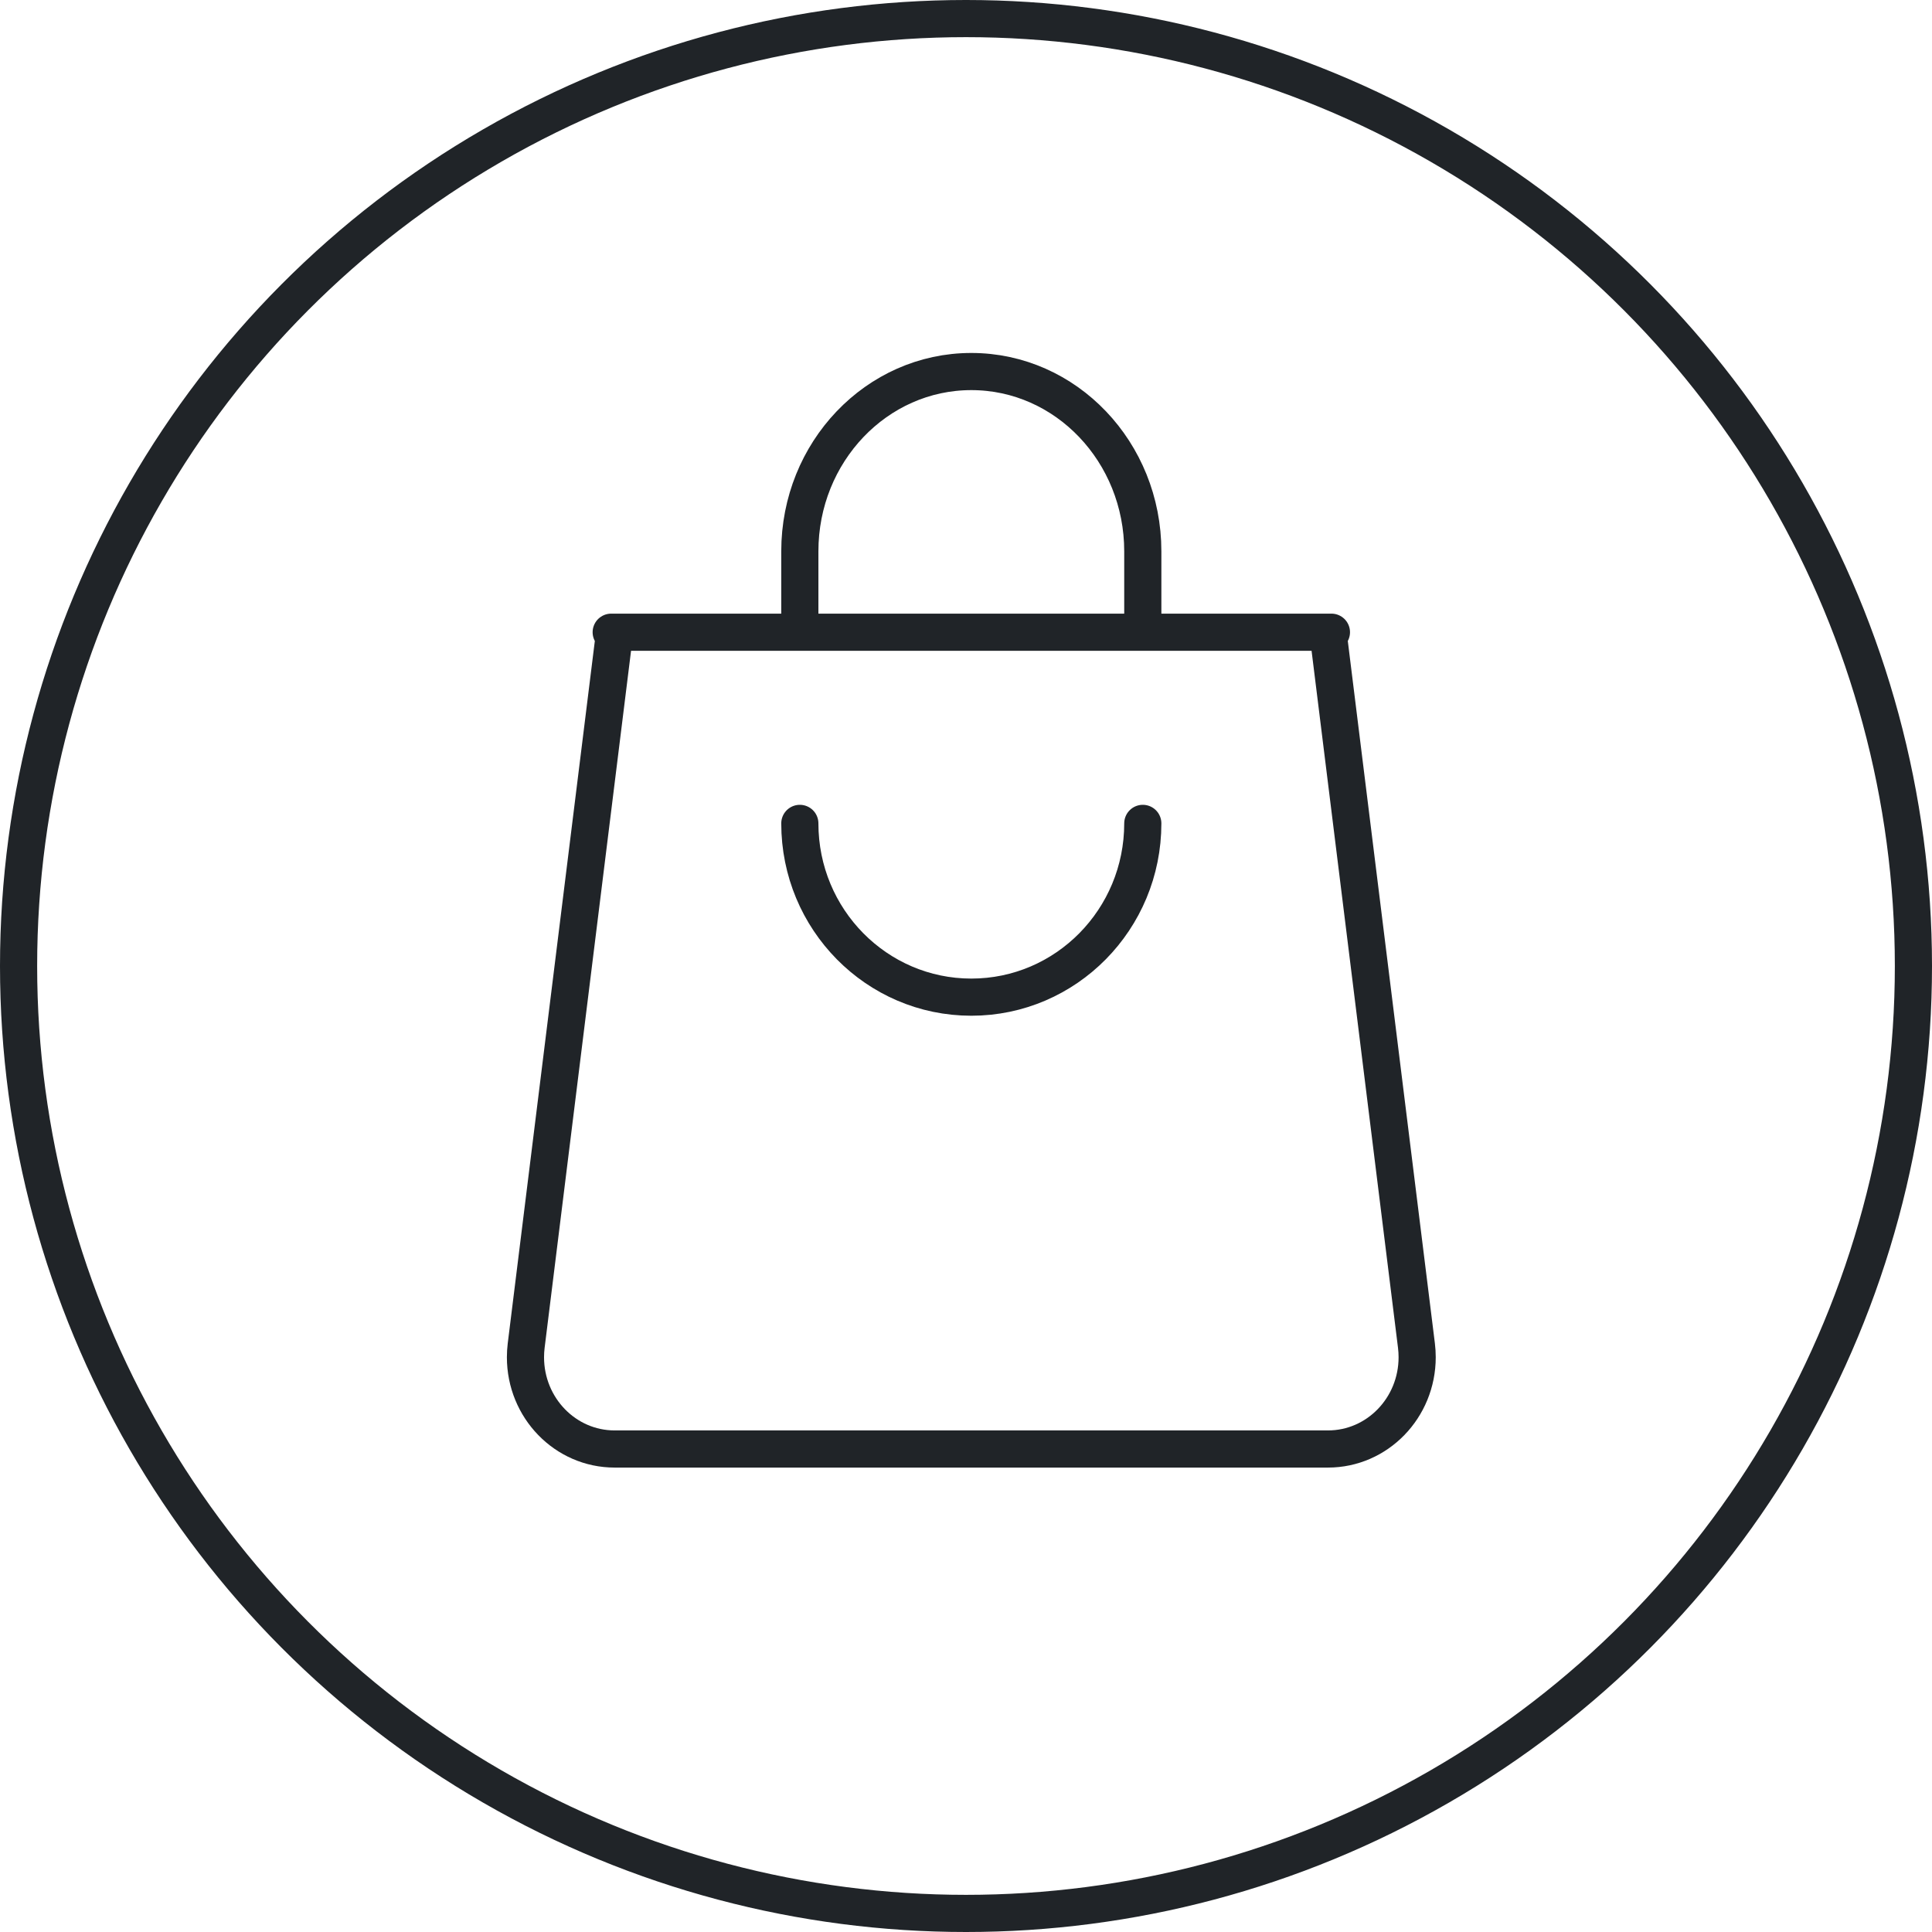 <svg width="104" height="104" viewBox="0 0 104 104" fill="none" xmlns="http://www.w3.org/2000/svg">
<circle cx="52" cy="52" r="51" stroke="#202428" stroke-width="2"/>
<path d="M32.901 34.032H71.671M43.055 34.032V29.677C43.055 24.333 47.188 20 52.286 20C57.384 20 61.517 24.333 61.517 29.677V34.032M61.517 44.323C61.517 49.489 57.384 53.677 52.286 53.677C47.188 53.677 43.055 49.489 43.055 44.323M71.486 34.032L76.248 72.436C76.273 72.64 76.286 72.849 76.286 73.06C76.286 75.788 74.137 78 71.486 78H33.086C30.435 78 28.286 75.788 28.286 73.06C28.286 72.849 28.299 72.64 28.324 72.436L33.086 34.032" stroke="#202428" stroke-width="2" stroke-miterlimit="10" stroke-linecap="round" stroke-linejoin="round"/>
</svg>
